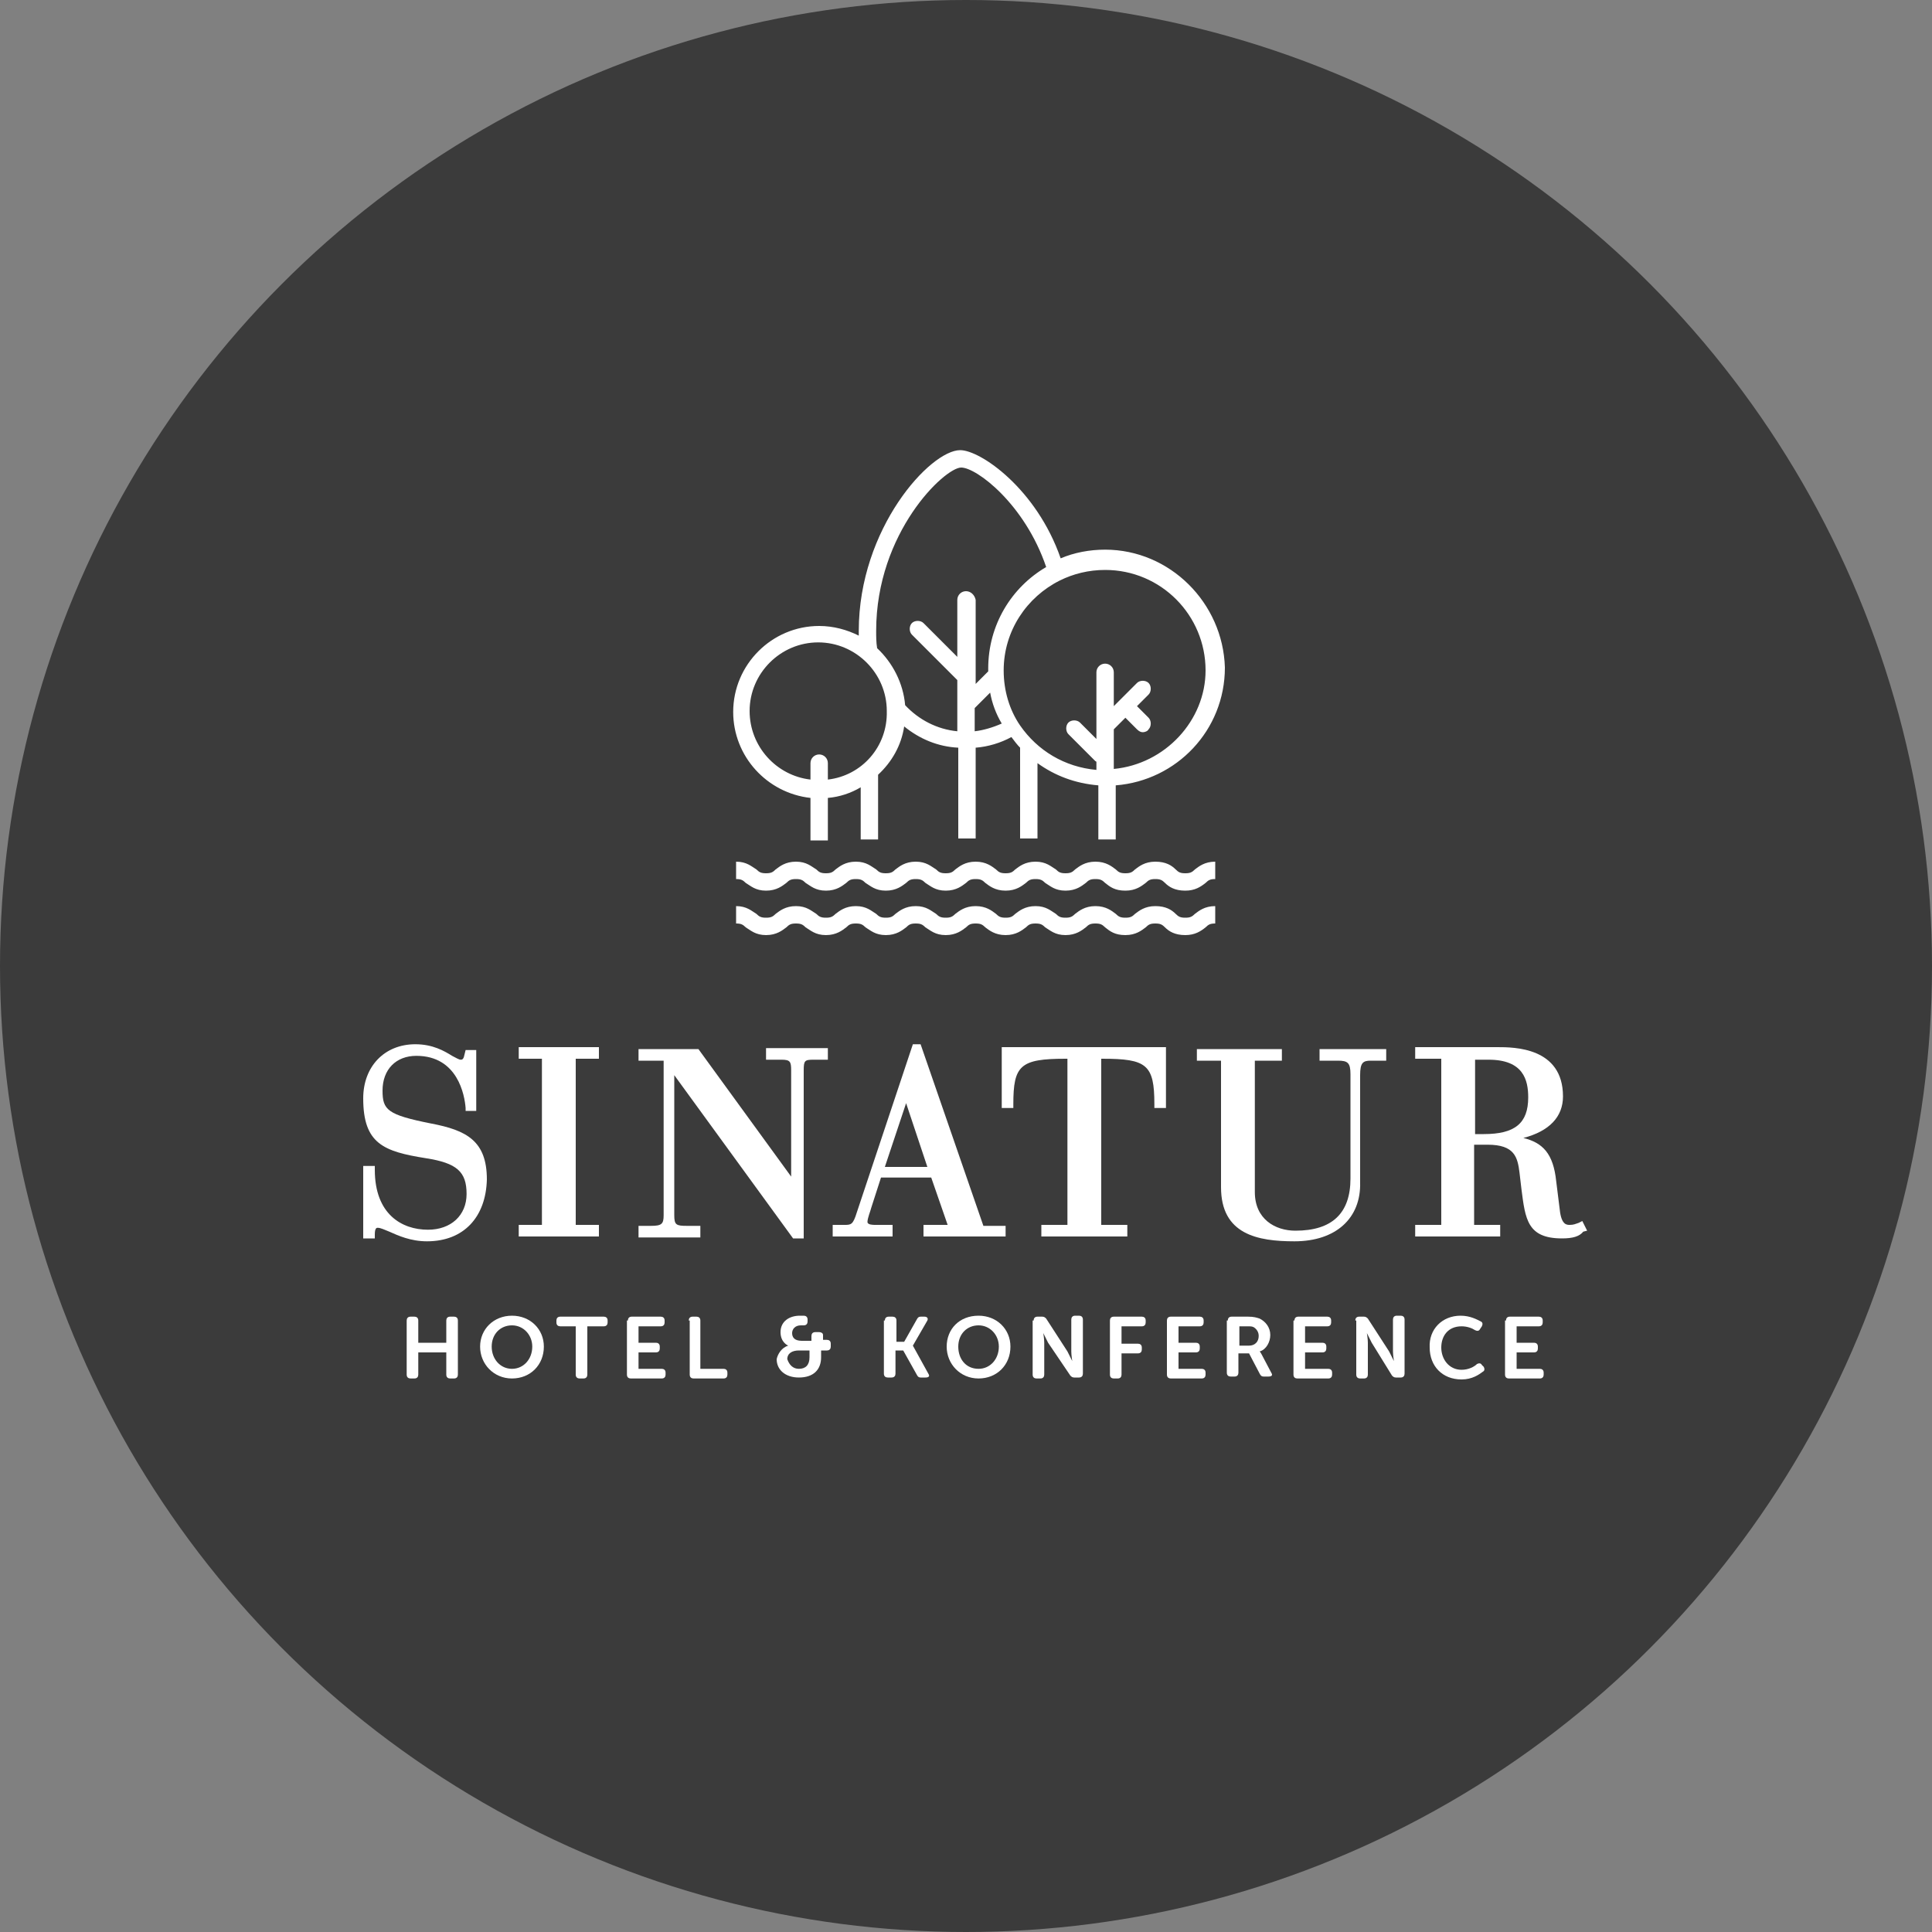 <?xml version="1.0" encoding="utf-8"?>
<!-- Generator: Adobe Illustrator 25.0.1, SVG Export Plug-In . SVG Version: 6.00 Build 0)  -->
<svg version="1.1" id="Layer_1" xmlns="http://www.w3.org/2000/svg" xmlns:xlink="http://www.w3.org/1999/xlink" x="0px" y="0px"
	 viewBox="0 0 200 200" style="enable-background:new 0 0 200 200;" xml:space="preserve">
<rect x="0" y="0" width="200" height="200" fill="#808080" stroke="none"/>
<style type="text/css">
	.st0{fill:#3B3B3B;}
	.st1{fill:#FFFFFF;}
</style>
<g>
	<circle class="st0" cx="100" cy="100" r="100"/>
</g>
<g>
	<g>
		<g>
			<path class="st1" d="M44.2,128.5c-1.7,0-3-0.6-3.9-1c-0.5-0.2-0.9-0.4-1.2-0.4c-0.1,0-0.3,0-0.3,0.7v0.4h-1.2v-7.5h1.2v0.4
				c0,4.6,2.8,6.2,5.5,6.2c2.4,0,4-1.5,4-3.7c0-2.3-1-3.2-4.2-3.7c-4.4-0.7-6.5-1.5-6.5-6.2c0-3.3,2.2-5.6,5.4-5.6
				c1.8,0,3,0.7,3.8,1.2c0.4,0.2,0.7,0.4,0.9,0.4c0.2,0,0.3-0.1,0.4-0.6l0.1-0.4h1.1v6.3h-1.1l0-0.3c-0.1-1.3-0.8-5.4-5.1-5.4
				c-2.1,0-3.5,1.4-3.5,3.6c0,2,0.5,2.5,5,3.4c3.7,0.7,5.8,1.8,5.8,5.8C50.3,126,48,128.5,44.2,128.5z"/>
		</g>
		<g>
			<path class="st1" d="M62,128h-8.3v-1.2h2.4v-17.2h-2.4v-1.2H62v1.2h-2.4v17.2H62V128z"/>
		</g>
		<g>
			<path class="st1" d="M83,128.2h-0.9l-12.3-16.9v14.5c0,1,0.2,1.1,1.3,1.1h1.4v1.2h-6.4v-1.2h1.3c1.1,0,1.3-0.2,1.3-1.1v-16h-2.6
				v-1.2h6.2l9.6,13.2v-11c0-0.9-0.1-1.1-1-1.1h-1.6v-1.2h6.4v1.2h-1.5c-0.9,0-1,0.1-1,1.1V128.2z"/>
		</g>
		<g>
			<path class="st1" d="M104.1,128h-8.5v-1.2h2.5l-1.7-4.9h-5.2l-1,3.1c-0.1,0.4-0.4,1.1-0.4,1.5c0,0.3,0.6,0.3,0.8,0.3h1.8v1.2
				h-6.2v-1.2h1.2c0.7,0,0.9,0,1.3-1.3l5.8-17.4h0.8l6.5,18.8h2.3V128z M91.6,120.8H96l-2.2-6.6L91.6,120.8z"/>
		</g>
		<g>
			<path class="st1" d="M116.7,128h-8.9v-1.2h2.7v-17.2h-0.2c-4.7,0-5.4,0.7-5.4,4.7v0.4h-1.2v-6.3h17v6.3h-1.2v-0.4
				c0-4.1-0.8-4.7-5.4-4.7H114v17.2h2.7V128z"/>
		</g>
		<g>
			<path class="st1" d="M134,128.5c-3.8,0-7.6-0.7-7.6-5.6v-13.1h-2.5v-1.2h8.8v1.2h-2.8v13.6c0,2.8,2.1,4,4.2,4
				c3.8,0,5.7-1.8,5.7-5.4v-10.8c0-1.2-0.3-1.4-1.3-1.4h-1.9v-1.2h6.9v1.2h-1.6c-0.8,0-1.1,0.2-1.1,1.5v11.1
				C140.9,126.1,138.3,128.5,134,128.5z"/>
		</g>
		<g>
			<path class="st1" d="M161.7,128.2c-3.6,0-3.8-2-4.2-5.1l-0.2-1.7c-0.2-1.6-0.5-2.9-3.3-2.9h-1.4v8.3h2.7v1.2h-8.8v-1.2h2.7v-17.2
				h-2.7v-1.2h8.5c1.7,0,6.8,0,6.8,5.1c0,2.1-1.4,3.6-4.1,4.3c2,0.5,3.1,1.6,3.4,4.5l0.4,3.2c0.2,1.3,0.7,1.3,1,1.3
				c0.4,0,0.6-0.1,0.9-0.2l0.4-0.2l0.5,1l-0.4,0.1C163.5,128,162.8,128.2,161.7,128.2z M152.6,117.4h1c3.2,0,4.6-1.1,4.6-3.8
				c0-1.8-0.5-3.9-4.1-3.9h-1.4V117.4z"/>
		</g>
	</g>
	<g>
		<path class="st1" d="M42.1,136.7c0-0.2,0.1-0.4,0.4-0.4h0.4c0.2,0,0.4,0.1,0.4,0.4v2.3h2.9v-2.3c0-0.2,0.1-0.4,0.4-0.4h0.4
			c0.2,0,0.4,0.1,0.4,0.4v5.6c0,0.2-0.1,0.4-0.4,0.4h-0.4c-0.2,0-0.4-0.1-0.4-0.4V140h-2.9v2.3c0,0.2-0.1,0.4-0.4,0.4h-0.4
			c-0.2,0-0.4-0.1-0.4-0.4V136.7z"/>
		<path class="st1" d="M53,136.2c1.9,0,3.3,1.4,3.3,3.2c0,1.9-1.4,3.3-3.3,3.3s-3.3-1.5-3.3-3.3C49.7,137.6,51.1,136.2,53,136.2z
			 M53,141.7c1.2,0,2.1-1,2.1-2.3c0-1.2-0.9-2.2-2.1-2.2s-2.1,0.9-2.1,2.2C50.9,140.7,51.8,141.7,53,141.7z"/>
		<path class="st1" d="M59.7,137.3H58c-0.2,0-0.4-0.1-0.4-0.4v-0.2c0-0.2,0.1-0.4,0.4-0.4h4.5c0.2,0,0.4,0.1,0.4,0.4v0.2
			c0,0.2-0.1,0.4-0.4,0.4h-1.7v5c0,0.2-0.1,0.4-0.4,0.4H60c-0.2,0-0.4-0.1-0.4-0.4V137.3z"/>
		<path class="st1" d="M65,136.7c0-0.2,0.1-0.4,0.4-0.4h3c0.2,0,0.4,0.1,0.4,0.4v0.2c0,0.2-0.1,0.4-0.4,0.4h-2.3v1.7h1.8
			c0.2,0,0.4,0.1,0.4,0.4v0.2c0,0.2-0.1,0.4-0.4,0.4h-1.8v1.7h2.4c0.2,0,0.4,0.1,0.4,0.4v0.2c0,0.2-0.1,0.4-0.4,0.4h-3.2
			c-0.2,0-0.4-0.1-0.4-0.4V136.7z"/>
		<path class="st1" d="M71.3,136.7c0-0.2,0.1-0.4,0.4-0.4h0.4c0.2,0,0.4,0.1,0.4,0.4v5h2.4c0.2,0,0.4,0.1,0.4,0.4v0.2
			c0,0.2-0.1,0.4-0.4,0.4h-3.1c-0.2,0-0.4-0.1-0.4-0.4V136.7z"/>
		<path class="st1" d="M81.6,139.3L81.6,139.3c0,0-0.8-0.3-0.8-1.4c0-1.1,0.9-1.7,2-1.7h0.4c0.2,0,0.4,0.1,0.4,0.4v0.2
			c0,0.2-0.1,0.4-0.4,0.4h-0.3c-0.6,0-0.9,0.4-0.9,0.8c0,0.4,0.2,0.8,1,0.8h1v-0.5c0-0.2,0.1-0.4,0.4-0.4h0.4c0.2,0,0.4,0.1,0.4,0.3
			v0.5h0.4c0.2,0,0.4,0.1,0.4,0.4v0.3c0,0.2-0.1,0.4-0.4,0.4H85v0.7c0,1.3-0.8,2.1-2.3,2.1c-1.4,0-2.3-0.8-2.3-1.9
			C80.5,140.2,80.9,139.5,81.6,139.3z M82.7,141.7c0.7,0,1.1-0.4,1.1-1.2v-0.7h-1.1c-0.7,0-1.2,0.3-1.2,0.9
			C81.7,141.3,82.1,141.7,82.7,141.7z"/>
		<path class="st1" d="M91.6,136.7c0-0.2,0.1-0.4,0.4-0.4h0.4c0.2,0,0.4,0.1,0.4,0.4v2.2h0.8l1.3-2.3c0.1-0.2,0.2-0.3,0.4-0.3h0.4
			c0.3,0,0.4,0.2,0.3,0.4l-1.5,2.6v0l1.6,2.9c0.2,0.3,0,0.4-0.3,0.4h-0.5c-0.2,0-0.3-0.1-0.4-0.3l-1.4-2.5h-0.8v2.4
			c0,0.2-0.1,0.4-0.4,0.4h-0.4c-0.2,0-0.4-0.1-0.4-0.4V136.7z"/>
		<path class="st1" d="M101.3,136.2c1.9,0,3.3,1.4,3.3,3.2c0,1.9-1.4,3.3-3.3,3.3c-1.9,0-3.3-1.5-3.3-3.3
			C98,137.6,99.3,136.2,101.3,136.2z M101.3,141.7c1.2,0,2.1-1,2.1-2.3c0-1.2-0.9-2.2-2.1-2.2s-2.1,0.9-2.1,2.2
			C99.2,140.7,100,141.7,101.3,141.7z"/>
		<path class="st1" d="M107,136.7c0-0.2,0.1-0.4,0.4-0.4h0.5c0.2,0,0.3,0.1,0.4,0.2l2.2,3.4c0.2,0.4,0.5,1,0.5,1h0
			c0,0-0.1-0.6-0.1-1v-3.3c0-0.2,0.1-0.4,0.4-0.4h0.4c0.2,0,0.4,0.1,0.4,0.4v5.6c0,0.2-0.1,0.4-0.4,0.4h-0.5c-0.2,0-0.3-0.1-0.4-0.2
			l-2.3-3.4c-0.2-0.4-0.5-1-0.5-1h0c0,0,0.1,0.6,0.1,1v3.3c0,0.2-0.1,0.4-0.4,0.4h-0.4c-0.2,0-0.4-0.1-0.4-0.4V136.7z"/>
		<path class="st1" d="M114.9,136.7c0-0.2,0.1-0.4,0.4-0.4h2.9c0.2,0,0.4,0.1,0.4,0.4v0.2c0,0.2-0.1,0.4-0.4,0.4h-2.1v1.8h1.7
			c0.2,0,0.4,0.1,0.4,0.4v0.2c0,0.2-0.1,0.4-0.4,0.4h-1.7v2.2c0,0.2-0.1,0.4-0.4,0.4h-0.4c-0.2,0-0.4-0.1-0.4-0.4V136.7z"/>
		<path class="st1" d="M120.8,136.7c0-0.2,0.1-0.4,0.4-0.4h3c0.2,0,0.4,0.1,0.4,0.4v0.2c0,0.2-0.1,0.4-0.4,0.4H122v1.7h1.8
			c0.2,0,0.4,0.1,0.4,0.4v0.2c0,0.2-0.1,0.4-0.4,0.4H122v1.7h2.4c0.2,0,0.4,0.1,0.4,0.4v0.2c0,0.2-0.1,0.4-0.4,0.4h-3.2
			c-0.2,0-0.4-0.1-0.4-0.4V136.7z"/>
		<path class="st1" d="M127.1,136.7c0-0.2,0.1-0.4,0.4-0.4h1.7c0.6,0,0.9,0.1,1.2,0.2c0.6,0.3,1.1,0.9,1.1,1.7
			c0,0.7-0.4,1.5-1.1,1.7v0c0,0,0.1,0.1,0.2,0.3l1,1.9c0.2,0.3,0,0.4-0.3,0.4h-0.5c-0.2,0-0.3-0.1-0.4-0.3l-1.1-2.1h-1.1v2
			c0,0.2-0.1,0.4-0.4,0.4h-0.4c-0.2,0-0.4-0.1-0.4-0.4V136.7z M129.3,139.3c0.6,0,1-0.4,1-1c0-0.4-0.2-0.7-0.5-0.9
			c-0.2-0.1-0.3-0.1-0.7-0.1h-0.8v2H129.3z"/>
		<path class="st1" d="M134,136.7c0-0.2,0.1-0.4,0.4-0.4h3c0.2,0,0.4,0.1,0.4,0.4v0.2c0,0.2-0.1,0.4-0.4,0.4h-2.3v1.7h1.8
			c0.2,0,0.4,0.1,0.4,0.4v0.2c0,0.2-0.1,0.4-0.4,0.4h-1.8v1.7h2.4c0.2,0,0.4,0.1,0.4,0.4v0.2c0,0.2-0.1,0.4-0.4,0.4h-3.2
			c-0.2,0-0.4-0.1-0.4-0.4V136.7z"/>
		<path class="st1" d="M140.3,136.7c0-0.2,0.1-0.4,0.4-0.4h0.5c0.2,0,0.3,0.1,0.4,0.2l2.2,3.4c0.2,0.4,0.5,1,0.5,1h0
			c0,0-0.1-0.6-0.1-1v-3.3c0-0.2,0.1-0.4,0.4-0.4h0.4c0.2,0,0.4,0.1,0.4,0.4v5.6c0,0.2-0.1,0.4-0.4,0.4h-0.5c-0.2,0-0.3-0.1-0.4-0.2
			L142,139c-0.2-0.4-0.5-1-0.5-1h0c0,0,0.1,0.6,0.1,1v3.3c0,0.2-0.1,0.4-0.4,0.4h-0.4c-0.2,0-0.4-0.1-0.4-0.4V136.7z"/>
		<path class="st1" d="M151.2,136.2c1,0,1.7,0.4,2.1,0.6c0.2,0.1,0.2,0.3,0.1,0.5l-0.2,0.3c-0.1,0.2-0.3,0.2-0.5,0.1
			c-0.3-0.2-0.8-0.4-1.4-0.4c-1.4,0-2.1,1-2.1,2.2c0,1.2,0.8,2.3,2.1,2.3c0.7,0,1.3-0.3,1.6-0.6c0.2-0.1,0.4-0.1,0.5,0.1l0.2,0.2
			c0.1,0.2,0.1,0.4-0.1,0.5c-0.4,0.3-1.1,0.8-2.2,0.8c-2,0-3.3-1.4-3.3-3.3C147.9,137.6,149.3,136.2,151.2,136.2z"/>
		<path class="st1" d="M155.9,136.7c0-0.2,0.1-0.4,0.4-0.4h3c0.2,0,0.4,0.1,0.4,0.4v0.2c0,0.2-0.1,0.4-0.4,0.4h-2.3v1.7h1.8
			c0.2,0,0.4,0.1,0.4,0.4v0.2c0,0.2-0.1,0.4-0.4,0.4h-1.8v1.7h2.4c0.2,0,0.4,0.1,0.4,0.4v0.2c0,0.2-0.1,0.4-0.4,0.4h-3.2
			c-0.2,0-0.4-0.1-0.4-0.4V136.7z"/>
	</g>
	<g>
		<path class="st1" d="M122.7,96.8c-1.1,0-1.7-0.4-2.1-0.8c-0.3-0.3-0.5-0.4-1-0.4c-0.5,0-0.7,0.1-1,0.4c-0.4,0.3-1,0.8-2.1,0.8
			c-1.1,0-1.6-0.4-2.1-0.8c-0.3-0.3-0.5-0.4-1-0.4c-0.5,0-0.7,0.1-1,0.4c-0.4,0.3-1,0.8-2.1,0.8c-1.1,0-1.6-0.5-2.1-0.8
			c-0.3-0.3-0.5-0.4-1-0.4c-0.5,0-0.7,0.1-1,0.4c-0.4,0.3-1,0.8-2.1,0.8c-1.1,0-1.7-0.5-2.1-0.8c-0.3-0.3-0.5-0.4-1-0.4
			c-0.5,0-0.7,0.1-1,0.4c-0.4,0.3-1,0.8-2.1,0.8c-1.1,0-1.6-0.5-2.1-0.8c-0.3-0.3-0.5-0.4-1-0.4c-0.5,0-0.7,0.1-1,0.4
			c-0.4,0.3-1,0.8-2.1,0.8c-1.1,0-1.6-0.5-2.1-0.8c-0.3-0.3-0.5-0.4-1-0.4c-0.5,0-0.7,0.1-1,0.4c-0.4,0.3-1,0.8-2.1,0.8
			c-1.1,0-1.6-0.5-2.1-0.8c-0.3-0.3-0.5-0.4-1-0.4c-0.5,0-0.7,0.1-1,0.4c-0.4,0.3-1,0.8-2.1,0.8c-1.1,0-1.6-0.5-2.1-0.8
			c-0.3-0.3-0.5-0.4-1-0.4v-1.8c1.1,0,1.6,0.5,2.1,0.8c0.3,0.3,0.5,0.4,1,0.4c0.5,0,0.7-0.1,1-0.4c0.4-0.3,1-0.8,2.1-0.8
			c1.1,0,1.6,0.5,2.1,0.8c0.3,0.3,0.5,0.4,1,0.4c0.5,0,0.7-0.1,1-0.4c0.4-0.3,1-0.8,2.1-0.8c1.1,0,1.6,0.5,2.1,0.8
			c0.3,0.3,0.5,0.4,1,0.4c0.5,0,0.7-0.1,1-0.4c0.4-0.3,1-0.8,2.1-0.8c1.1,0,1.6,0.5,2.1,0.8c0.3,0.3,0.5,0.4,1,0.4
			c0.5,0,0.7-0.1,1-0.4c0.4-0.3,1-0.8,2.1-0.8c1.1,0,1.7,0.5,2.1,0.8c0.3,0.3,0.5,0.4,1,0.4s0.7-0.1,1-0.4c0.4-0.3,1-0.8,2.1-0.8
			c1.1,0,1.6,0.5,2.1,0.8c0.3,0.3,0.5,0.4,1,0.4c0.5,0,0.7-0.1,1-0.4c0.4-0.3,1-0.8,2.1-0.8c1.1,0,1.7,0.5,2.1,0.8
			c0.3,0.3,0.5,0.4,1,0.4s0.7-0.1,1-0.4c0.4-0.3,1-0.8,2.1-0.8s1.7,0.4,2.1,0.8c0.3,0.3,0.5,0.4,1,0.4c0.5,0,0.7-0.1,1-0.4
			c0.4-0.3,1-0.8,2.1-0.8v1.8c-0.5,0-0.7,0.1-1,0.4C124.3,96.4,123.7,96.8,122.7,96.8z"/>
		<path class="st1" d="M122.7,92.2c-1.1,0-1.7-0.4-2.1-0.8c-0.3-0.3-0.5-0.4-1-0.4c-0.5,0-0.7,0.1-1,0.4c-0.4,0.3-1,0.8-2.1,0.8
			c-1.1,0-1.6-0.4-2.1-0.8c-0.3-0.3-0.5-0.4-1-0.4c-0.5,0-0.7,0.1-1,0.4c-0.4,0.3-1,0.8-2.1,0.8c-1.1,0-1.6-0.5-2.1-0.8
			c-0.3-0.3-0.5-0.4-1-0.4c-0.5,0-0.7,0.1-1,0.4c-0.4,0.3-1,0.8-2.1,0.8c-1.1,0-1.7-0.5-2.1-0.8c-0.3-0.3-0.5-0.4-1-0.4
			c-0.5,0-0.7,0.1-1,0.4c-0.4,0.3-1,0.8-2.1,0.8c-1.1,0-1.6-0.5-2.1-0.8c-0.3-0.3-0.5-0.4-1-0.4c-0.5,0-0.7,0.1-1,0.4
			c-0.4,0.3-1,0.8-2.1,0.8c-1.1,0-1.6-0.5-2.1-0.8c-0.3-0.3-0.5-0.4-1-0.4c-0.5,0-0.7,0.1-1,0.4c-0.4,0.3-1,0.8-2.1,0.8
			c-1.1,0-1.6-0.5-2.1-0.8c-0.3-0.3-0.5-0.4-1-0.4c-0.5,0-0.7,0.1-1,0.4c-0.4,0.3-1,0.8-2.1,0.8c-1.1,0-1.6-0.5-2.1-0.8
			c-0.3-0.3-0.5-0.4-1-0.4v-1.8c1.1,0,1.6,0.5,2.1,0.8c0.3,0.3,0.5,0.4,1,0.4c0.5,0,0.7-0.1,1-0.4c0.4-0.3,1-0.8,2.1-0.8
			c1.1,0,1.6,0.5,2.1,0.8c0.3,0.3,0.5,0.4,1,0.4c0.5,0,0.7-0.1,1-0.4c0.4-0.3,1-0.8,2.1-0.8c1.1,0,1.6,0.5,2.1,0.8
			c0.3,0.3,0.5,0.4,1,0.4c0.5,0,0.7-0.1,1-0.4c0.4-0.3,1-0.8,2.1-0.8c1.1,0,1.6,0.5,2.1,0.8c0.3,0.3,0.5,0.4,1,0.4
			c0.5,0,0.7-0.1,1-0.4c0.4-0.3,1-0.8,2.1-0.8c1.1,0,1.7,0.5,2.1,0.8c0.3,0.3,0.5,0.4,1,0.4s0.7-0.1,1-0.4c0.4-0.3,1-0.8,2.1-0.8
			c1.1,0,1.6,0.5,2.1,0.8c0.3,0.3,0.5,0.4,1,0.4c0.5,0,0.7-0.1,1-0.4c0.4-0.3,1-0.8,2.1-0.8c1.1,0,1.7,0.5,2.1,0.8
			c0.3,0.3,0.5,0.4,1,0.4s0.7-0.1,1-0.4c0.4-0.3,1-0.8,2.1-0.8s1.7,0.4,2.1,0.8c0.3,0.3,0.5,0.4,1,0.4c0.5,0,0.7-0.1,1-0.4
			c0.4-0.3,1-0.8,2.1-0.8V91c-0.5,0-0.7,0.1-1,0.4C124.3,91.8,123.7,92.2,122.7,92.2z"/>
		<path class="st1" d="M114.4,56.9c-1.6,0-3.2,0.3-4.6,0.9c-2.5-7.2-8.3-11.2-10.4-11.2c-3.1,0-10.5,8.1-10.5,18.7
			c0,0.2,0,0.3,0,0.5c-1.2-0.6-2.6-1-4.1-1c-4.9,0-8.9,4-8.9,8.9c0,4.6,3.5,8.4,8,8.9v4.4h1.8v-4.4c1.2-0.1,2.4-0.5,3.4-1.1v5.4h1.8
			v-6.7c1.4-1.3,2.4-3,2.7-5c1.6,1.3,3.5,2.1,5.6,2.2v9.4h1.8v-9.4c1.3-0.1,2.6-0.5,3.7-1.1c0.3,0.4,0.6,0.8,0.9,1.1c0,0,0,0,0,0.1
			v9.3h1.8v-7.8c1.8,1.3,3.9,2.1,6.3,2.3v5.6h1.8v-5.6c6.3-0.5,11.3-5.7,11.3-12.2C126.6,62.4,121.1,56.9,114.4,56.9z M85.7,80.7V79
			c0-0.5-0.4-0.9-0.9-0.9s-0.9,0.4-0.9,0.9v1.7c-3.5-0.4-6.3-3.4-6.3-7.1c0-3.9,3.2-7.1,7.1-7.1c3.9,0,7.1,3.2,7.1,7.1
			C91.9,77.3,89.2,80.3,85.7,80.7z M100,61.2c-0.5,0-0.9,0.4-0.9,0.9v5.9l-3.5-3.5c-0.3-0.3-0.9-0.3-1.2,0c-0.3,0.3-0.3,0.9,0,1.2
			l4.7,4.7v5.3c-2.1-0.2-4-1.2-5.4-2.7c-0.2-2.3-1.3-4.4-2.9-5.9c-0.1-0.6-0.1-1.2-0.1-1.8c0-10.2,7.1-16.9,8.8-16.9
			c1.6,0,6.6,3.8,8.8,10.3c-3.6,2.1-6,6-6,10.5c0,0.1,0,0.2,0,0.3l-1.3,1.3v-8.7C100.9,61.6,100.5,61.2,100,61.2z M100.9,75.7v-2.4
			l1.6-1.6c0.2,1.1,0.6,2.2,1.2,3.2C102.8,75.3,101.8,75.6,100.9,75.7z M115.3,79.6v-4.1l1.2-1.2l1.2,1.2c0.2,0.2,0.4,0.3,0.6,0.3
			c0.2,0,0.5-0.1,0.6-0.3c0.3-0.3,0.3-0.9,0-1.2l-1.2-1.2l1.2-1.2c0.3-0.3,0.3-0.9,0-1.2c-0.3-0.3-0.9-0.3-1.2,0l-2.4,2.4v-3.5
			c0-0.5-0.4-0.9-0.9-0.9c-0.5,0-0.9,0.4-0.9,0.9v5.6c0,0,0,0.1,0,0.1v1.2l-1.7-1.7c-0.3-0.3-0.9-0.3-1.2,0c-0.3,0.3-0.3,0.9,0,1.2
			l2.8,2.8c0,0,0.1,0,0.1,0.1v0.8c-3.3-0.3-6.1-2-7.9-4.6c-1.1-1.6-1.7-3.6-1.7-5.7c0-4.1,2.4-7.6,5.8-9.3c1.4-0.7,3-1.1,4.7-1.1
			c5.8,0,10.4,4.7,10.4,10.4C124.8,74.6,120.6,79.1,115.3,79.6z"/>
	</g>
</g>
</svg>
